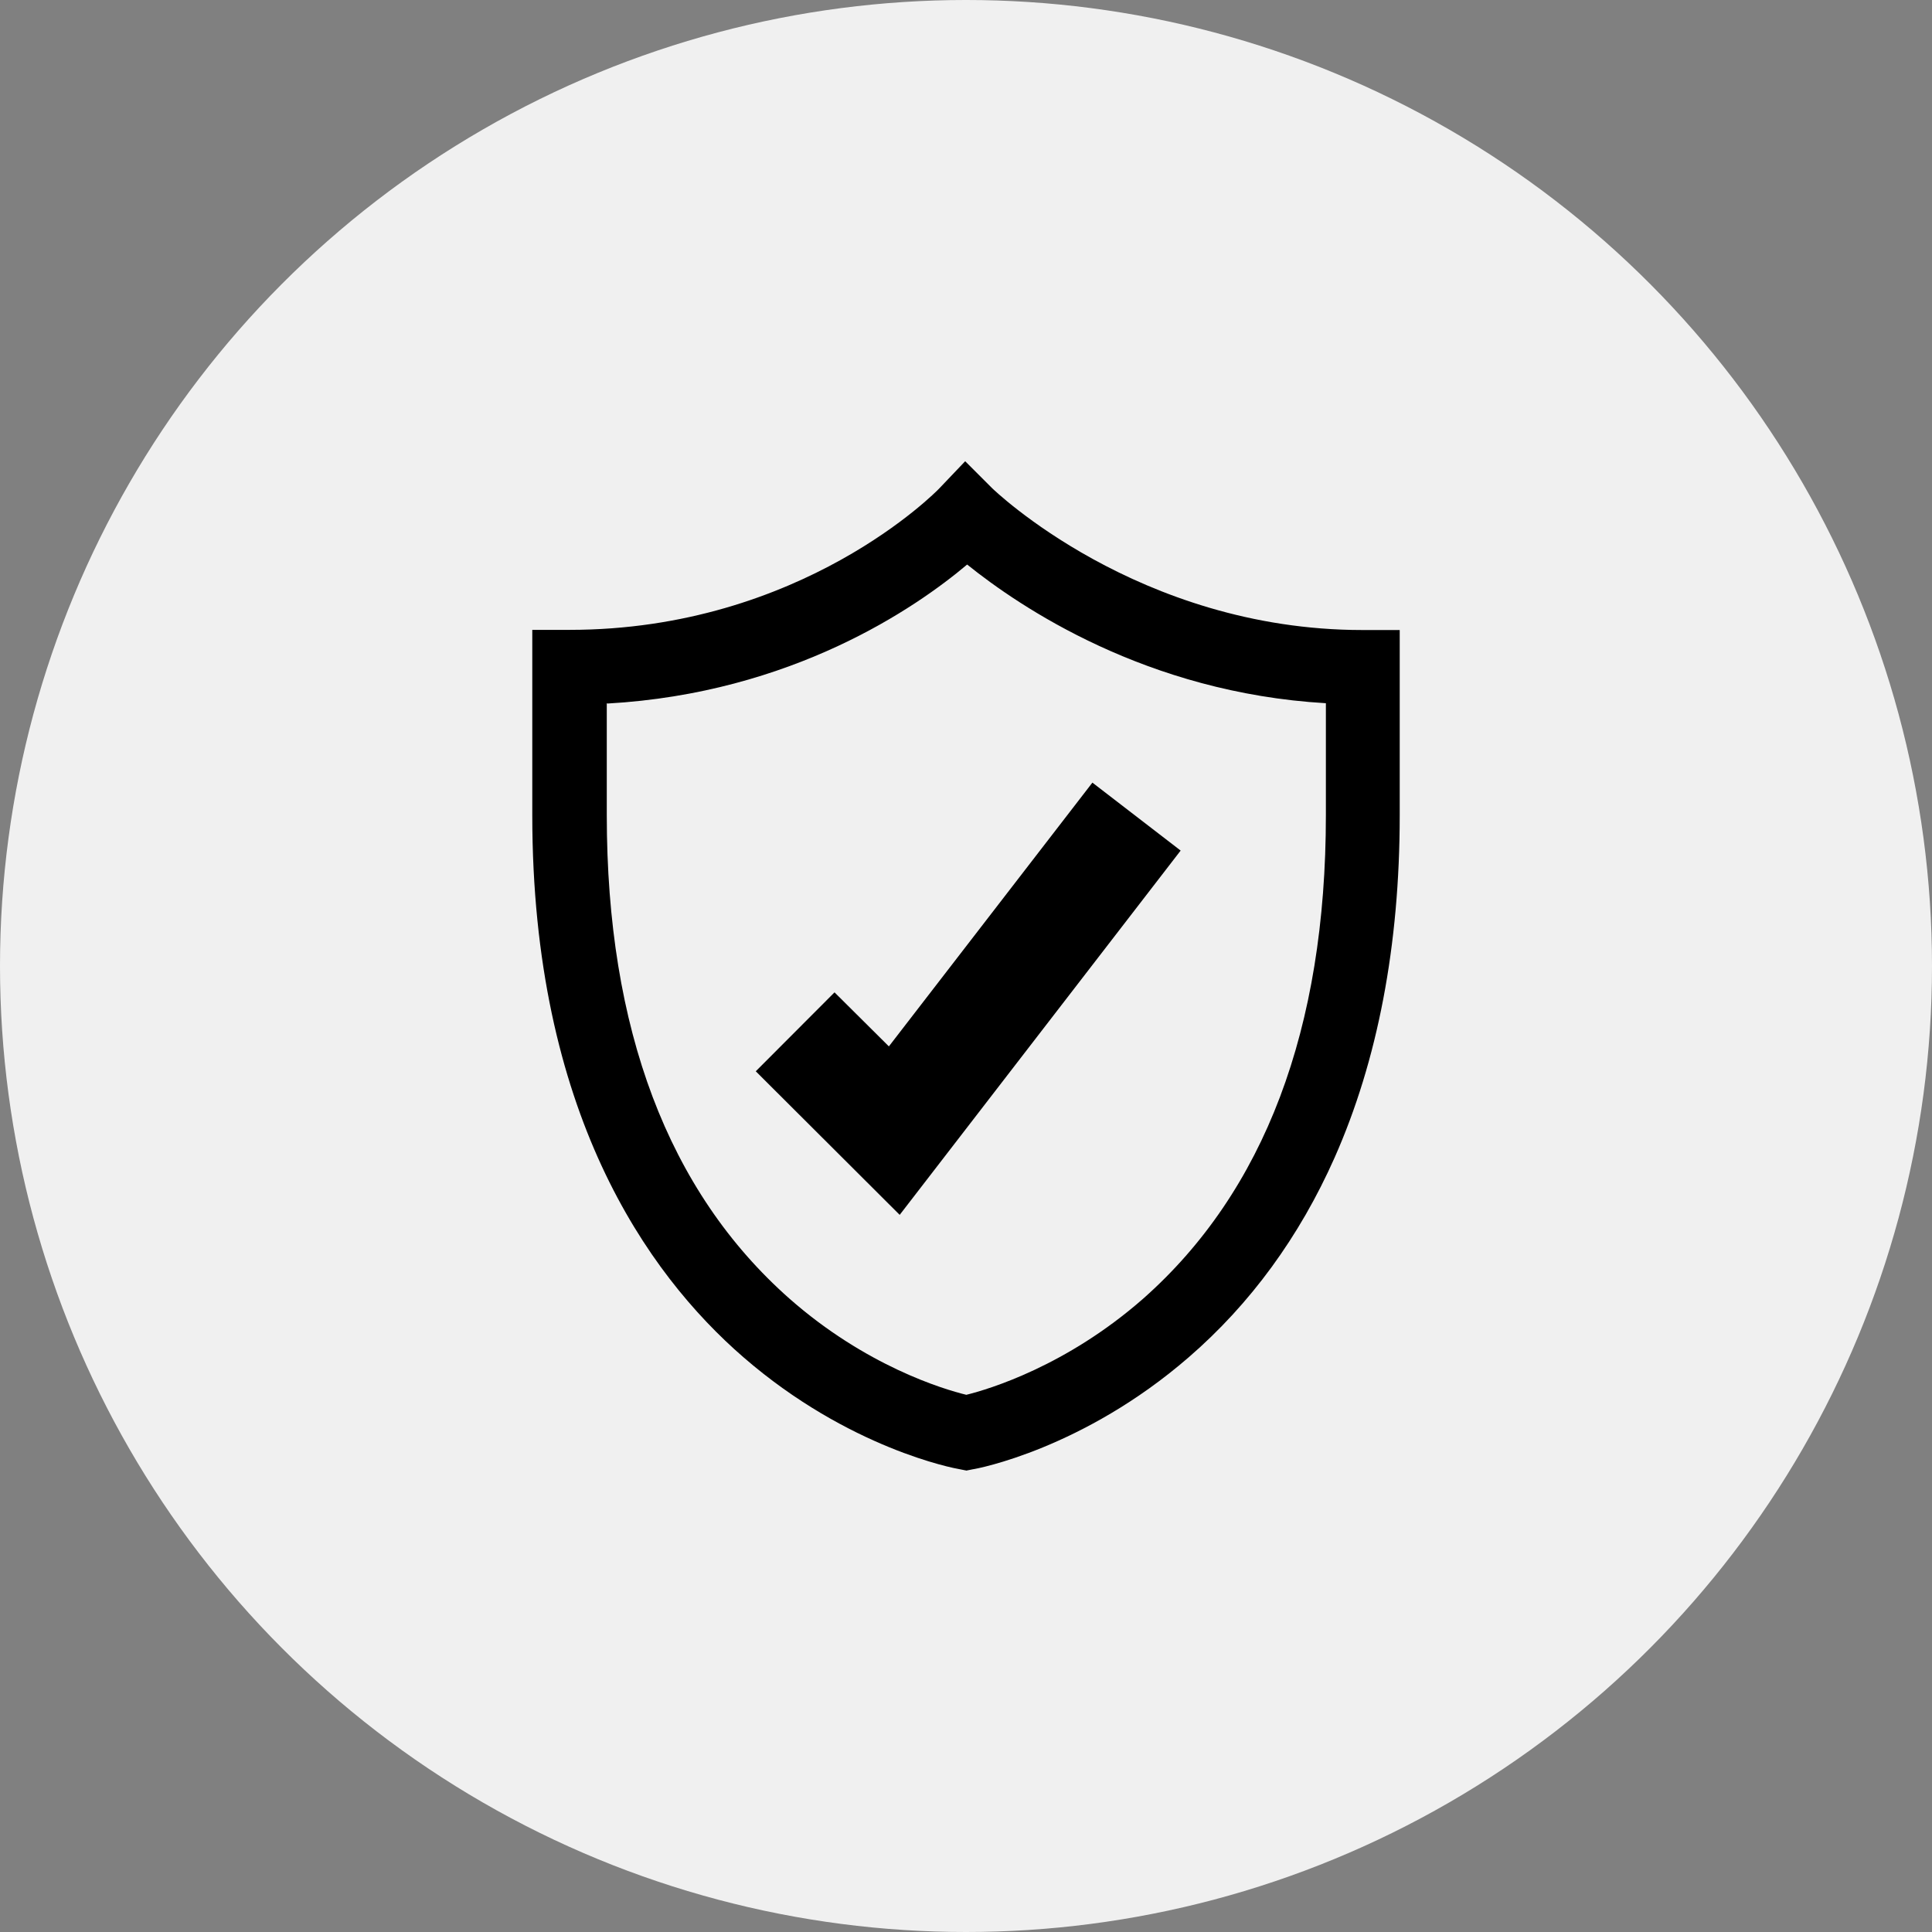 <svg xmlns="http://www.w3.org/2000/svg" id="Layer_2" data-name="Layer 2" viewBox="0 0 118 118"><rect x="0" y="0" width="118" height="118" fill="#808080" stroke="none"/><defs><style>      .cls-1 {        fill: #f0f0f0;      }    </style></defs><g id="Layer_1-2" data-name="Layer 1"><circle class="cls-1" cx="59" cy="59" r="59"></circle><g id="Layer_1-2" data-name="Layer 1-2"><g><polygon points="54.95 74.2 46.16 65.43 50.97 60.61 54.29 63.91 66.72 47.8 72.11 51.95 54.95 74.2"></polygon><path d="m58.99,89.81l-.4-.08c-.27-.04-6.75-1.25-13.19-6.84-5.88-5.1-12.89-14.99-12.89-33.1v-11.32h2.27c14.2,0,22.48-8.53,22.56-8.61l1.61-1.69,1.65,1.65s8.89,8.66,22.62,8.66h2.27v11.32c0,7.94-1.35,14.98-3.98,20.91-2.14,4.82-5.14,8.93-8.91,12.19-6.45,5.59-12.93,6.81-13.19,6.84l-.4.08-.02-.02Zm-21.93-46.86v6.84c0,13.06,3.75,22.98,11.15,29.52,4.66,4.11,9.4,5.54,10.81,5.88,1.38-.34,6.12-1.76,10.81-5.88,7.39-6.54,11.15-16.45,11.15-29.52v-6.84c-10.96-.64-18.69-5.88-21.91-8.47-3.13,2.64-10.69,7.85-21.97,8.49"></path></g></g></g></svg>